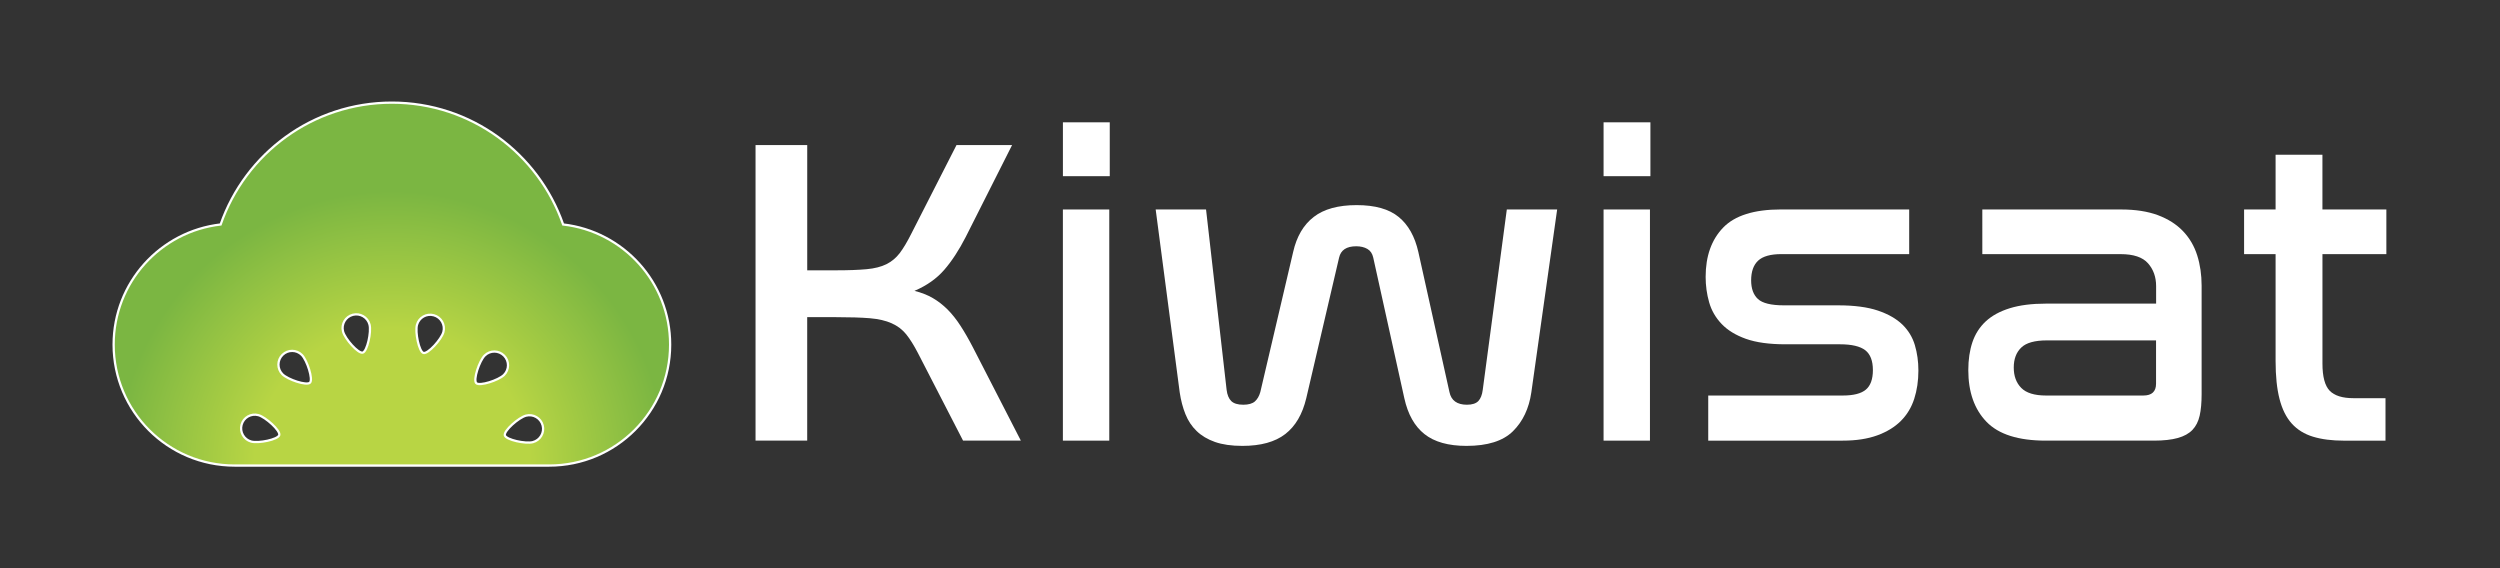 <?xml version="1.0" encoding="utf-8"?>
<!-- Generator: Adobe Illustrator 23.0.0, SVG Export Plug-In . SVG Version: 6.00 Build 0)  -->
<svg version="1.1" id="Layer_1" xmlns="http://www.w3.org/2000/svg" xmlns:xlink="http://www.w3.org/1999/xlink" x="0px" y="0px"
	 viewBox="0 0 1100 250" style="enable-background:new 0 0 1100 250;" xml:space="preserve">
<rect x="0" y="0" width="1100" height="250" fill="#333333" stroke="none"/>
<style type="text/css">
	.st0{display:none;fill:url(#Kiwi_pieno_1_);}
	.st1{display:none;}
	.st2{display:inline;fill:#4E4E4E;}
	.st3{display:none;fill:url(#Kiwi_pieno_4_);}
	.st4{display:none;fill:#4E4E4E;}
	.st5{display:none;fill:url(#Kiwi_pieno_5_);}
	.st6{fill:#FFFFFF;}
	.st7{fill:url(#SVGID_1_);stroke:#FFFFFF;stroke-miterlimit:10;}
</style>
<radialGradient id="Kiwi_pieno_1_" cx="690.941" cy="115.204" r="17.569" gradientUnits="userSpaceOnUse">
	<stop  offset="0.5" style="stop-color:#B8D544"/>
	<stop  offset="1" style="stop-color:#7BB642"/>
</radialGradient>
<path id="Kiwi_pieno" class="st0" d="M705.5,115.37c-0.04-0.17-0.22-0.27-0.38-0.22l-28.96,7.76c-0.09,0.15-0.13,0.24-0.22,0.39
	c2.3,8,10.6,12.71,18.67,10.55C702.68,131.68,707.5,123.45,705.5,115.37z"/>
<g id="Semi_full_centrati" class="st1">
	<path class="st2" d="M690.63,109.88c-0.44,0-0.8,0.36-0.8,0.8c0,0.44,0.53,1.49,0.8,1.49c0.27,0,0.8-1.05,0.8-1.49
		C691.43,110.24,691.07,109.88,690.63,109.88z"/>
	<path class="st2" d="M686.04,111.11c-0.38,0.22-0.52,0.71-0.29,1.1c0.22,0.38,1.21,1.03,1.44,0.89c0.24-0.14,0.17-1.31-0.05-1.69
		C686.91,111.02,686.42,110.89,686.04,111.11z"/>
	<path class="st2" d="M683.78,114.18c-0.38-0.22-0.88-0.09-1.1,0.29c-0.22,0.38-0.09,0.88,0.29,1.1c0.38,0.22,1.56,0.29,1.69,0.05
		C684.8,115.39,684.16,114.4,683.78,114.18z"/>
	<path class="st2" d="M698.58,114.47c-0.22-0.38-0.71-0.52-1.1-0.29c-0.38,0.22-1.03,1.21-0.89,1.44c0.14,0.24,1.31,0.17,1.69-0.05
		C698.67,115.34,698.81,114.85,698.58,114.47z"/>
	<path class="st2" d="M695.22,111.11c-0.38-0.22-0.88-0.09-1.1,0.29c-0.22,0.38-0.29,1.56-0.05,1.69c0.24,0.14,1.22-0.51,1.44-0.89
		C695.74,111.82,695.61,111.33,695.22,111.11z"/>
	<path class="st2" d="M690.64,128.16c0.44,0,0.8-0.36,0.8-0.8c0-0.44-0.53-1.49-0.8-1.49c-0.27,0-0.8,1.05-0.8,1.49
		C689.83,127.8,690.19,128.16,690.64,128.16z"/>
	<path class="st2" d="M695.23,126.93c0.38-0.22,0.52-0.71,0.29-1.1c-0.22-0.38-1.21-1.03-1.44-0.89c-0.24,0.14-0.17,1.31,0.05,1.69
		C694.35,127.02,694.84,127.15,695.23,126.93z"/>
	<path class="st2" d="M697.49,123.86c0.38,0.22,0.88,0.09,1.1-0.29c0.22-0.38,0.09-0.88-0.29-1.1c-0.38-0.22-1.56-0.29-1.69-0.05
		C696.46,122.65,697.11,123.64,697.49,123.86z"/>
	<path class="st2" d="M682.68,123.57c0.22,0.38,0.71,0.52,1.1,0.29c0.38-0.22,1.03-1.21,0.89-1.44c-0.14-0.24-1.31-0.17-1.69,0.05
		C682.59,122.69,682.46,123.19,682.68,123.57z"/>
	<path class="st2" d="M686.04,126.93c0.38,0.22,0.88,0.09,1.1-0.29c0.22-0.38,0.29-1.56,0.05-1.69c-0.24-0.14-1.22,0.51-1.44,0.89
		C685.53,126.22,685.66,126.71,686.04,126.93z"/>
	<path class="st2" d="M683.78,119.06c0-0.27-1.05-0.8-1.49-0.8c-0.44,0-0.8,0.36-0.8,0.8c0,0.44,0.36,0.8,0.8,0.8
		C682.73,119.87,683.78,119.33,683.78,119.06z"/>
	<path class="st2" d="M697.56,119.06c0,0.27,1.05,0.8,1.49,0.8c0.44,0,0.8-0.36,0.8-0.8c0-0.44-0.36-0.8-0.8-0.8
		C698.61,118.25,697.56,118.78,697.56,119.06z"/>
</g>
<radialGradient id="Kiwi_pieno_4_" cx="690.941" cy="115.204" r="17.569" gradientUnits="userSpaceOnUse">
	<stop  offset="0.5" style="stop-color:#B8D544"/>
	<stop  offset="1" style="stop-color:#7BB642"/>
</radialGradient>
<path id="Kiwi_pieno_2_" class="st3" d="M705.5,115.37c-0.04-0.17-0.22-0.27-0.38-0.22l-28.96,7.76c-0.09,0.15-0.13,0.24-0.22,0.39
	c2.3,8,10.6,12.71,18.67,10.55C702.68,131.68,707.5,123.45,705.5,115.37z"/>
<g id="Semi_full_centrati_2_" class="st1">
	<path class="st2" d="M690.63,109.88c-0.44,0-0.8,0.36-0.8,0.8c0,0.44,0.53,1.49,0.8,1.49c0.27,0,0.8-1.05,0.8-1.49
		C691.43,110.24,691.07,109.88,690.63,109.88z"/>
	<path class="st2" d="M686.04,111.11c-0.38,0.22-0.52,0.71-0.29,1.1c0.22,0.38,1.21,1.03,1.44,0.89c0.24-0.14,0.17-1.31-0.05-1.69
		C686.91,111.02,686.42,110.89,686.04,111.11z"/>
	<path class="st2" d="M683.78,114.18c-0.38-0.22-0.88-0.09-1.1,0.29c-0.22,0.38-0.09,0.88,0.29,1.1c0.38,0.22,1.56,0.29,1.69,0.05
		C684.8,115.39,684.16,114.4,683.78,114.18z"/>
	<path class="st2" d="M698.58,114.47c-0.22-0.38-0.71-0.52-1.1-0.29c-0.38,0.22-1.03,1.21-0.89,1.44c0.14,0.24,1.31,0.17,1.69-0.05
		C698.67,115.34,698.81,114.85,698.58,114.47z"/>
	<path class="st2" d="M695.22,111.11c-0.38-0.22-0.88-0.09-1.1,0.29c-0.22,0.38-0.29,1.56-0.05,1.69c0.24,0.14,1.22-0.51,1.44-0.89
		C695.74,111.82,695.61,111.33,695.22,111.11z"/>
	<path class="st2" d="M690.64,128.16c0.44,0,0.8-0.36,0.8-0.8c0-0.44-0.53-1.49-0.8-1.49c-0.27,0-0.8,1.05-0.8,1.49
		C689.83,127.8,690.19,128.16,690.64,128.16z"/>
	<path class="st2" d="M695.23,126.93c0.38-0.22,0.52-0.71,0.29-1.1c-0.22-0.38-1.21-1.03-1.44-0.89c-0.24,0.14-0.17,1.31,0.05,1.69
		C694.35,127.02,694.84,127.15,695.23,126.93z"/>
	<path class="st2" d="M697.49,123.86c0.38,0.22,0.88,0.09,1.1-0.29c0.22-0.38,0.09-0.88-0.29-1.1c-0.38-0.22-1.56-0.29-1.69-0.05
		C696.46,122.65,697.11,123.64,697.49,123.86z"/>
	<path class="st2" d="M682.68,123.57c0.22,0.38,0.71,0.52,1.1,0.29c0.38-0.22,1.03-1.21,0.89-1.44c-0.14-0.24-1.31-0.17-1.69,0.05
		C682.59,122.69,682.46,123.19,682.68,123.57z"/>
	<path class="st2" d="M686.04,126.93c0.38,0.22,0.88,0.09,1.1-0.29c0.22-0.38,0.29-1.56,0.05-1.69c-0.24-0.14-1.22,0.51-1.44,0.89
		C685.53,126.22,685.66,126.71,686.04,126.93z"/>
	<path class="st2" d="M683.78,119.06c0-0.27-1.05-0.8-1.49-0.8c-0.44,0-0.8,0.36-0.8,0.8c0,0.44,0.36,0.8,0.8,0.8
		C682.73,119.87,683.78,119.33,683.78,119.06z"/>
	<path class="st2" d="M697.56,119.06c0,0.27,1.05,0.8,1.49,0.8c0.44,0,0.8-0.36,0.8-0.8c0-0.44-0.36-0.8-0.8-0.8
		C698.61,118.25,697.56,118.78,697.56,119.06z"/>
</g>
<path class="st4" d="M695.16,126.98c0.39-0.22,0.52-0.71,0.3-1.1c-0.22-0.39-1.2-1.03-1.44-0.9c-0.24,0.13-0.18,1.31,0.04,1.69
	C694.28,127.06,694.77,127.19,695.16,126.98z"/>
<path class="st4" d="M698.54,123.63c0.22-0.38,0.1-0.88-0.29-1.1c-0.38-0.22-1.56-0.3-1.69-0.06c-0.14,0.24,0.5,1.22,0.88,1.45
	C697.82,124.15,698.31,124.02,698.54,123.63z"/>
<path class="st4" d="M698.99,119.85c0.44,0,0.81-0.36,0.81-0.8c0-0.44-0.36-0.81-0.8-0.81c-0.44,0-1.5,0.52-1.5,0.79
	C697.5,119.31,698.54,119.85,698.99,119.85z"/>
<path class="st4" d="M685.97,126.92c0.38,0.22,0.88,0.1,1.1-0.29c0.22-0.38,0.3-1.56,0.06-1.69c-0.24-0.14-1.22,0.5-1.45,0.88
	C685.46,126.21,685.59,126.7,685.97,126.92z"/>
<path class="st4" d="M690.56,128.18c0.44,0,0.81-0.36,0.81-0.8c0-0.44-0.52-1.5-0.79-1.5c-0.27,0-0.81,1.04-0.81,1.49
	C689.76,127.81,690.11,128.18,690.56,128.18z"/>
<path class="st4" d="M684.7,122.46c-0.13-0.24-1.31-0.18-1.69,0.04c-0.39,0.22-0.52,0.71-0.3,1.1c0.22,0.39,0.71,0.52,1.1,0.3
	C684.18,123.68,684.83,122.7,684.7,122.46z"/>
<radialGradient id="Kiwi_pieno_5_" cx="1253.845" cy="147.163" r="17.723" gradientTransform="matrix(0.943 0.235 -0.235 0.943 109.886 -283.375)" gradientUnits="userSpaceOnUse">
	<stop  offset="0.5" style="stop-color:#B8D544"/>
	<stop  offset="1" style="stop-color:#7BB642"/>
</radialGradient>
<path id="Kiwi_pieno_3_" class="st5" d="M1271.35,153.52c0-0.17-0.14-0.31-0.31-0.3l-29.39,0.52c-0.12,0.12-0.18,0.19-0.3,0.32
	c0.29,8.15,7.07,14.6,15.26,14.46C1264.8,168.36,1271.34,161.68,1271.35,153.52z"/>
<g id="Semi_full_centrati_3_" class="st1">
	<path class="st2" d="M1258.51,144.77c-0.42-0.1-0.85,0.15-0.95,0.57c-0.1,0.42,0.15,1.55,0.41,1.61c0.26,0.06,1.01-0.81,1.12-1.23
		S1258.93,144.88,1258.51,144.77z"/>
	<path class="st2" d="M1253.85,144.86c-0.42,0.12-0.66,0.56-0.54,0.97c0.12,0.42,0.9,1.26,1.16,1.19c0.26-0.07,0.47-1.21,0.35-1.62
		C1254.7,144.98,1254.27,144.74,1253.85,144.86z"/>
	<path class="st2" d="M1250.97,147.24c-0.31-0.3-0.81-0.29-1.11,0.02c-0.3,0.31-0.29,0.81,0.02,1.11c0.31,0.3,1.41,0.64,1.6,0.45
		C1251.66,148.63,1251.28,147.54,1250.97,147.24z"/>
	<path class="st2" d="M1264.99,151.02c-0.12-0.42-0.56-0.66-0.97-0.54c-0.42,0.12-1.26,0.9-1.19,1.16c0.07,0.26,1.21,0.47,1.62,0.35
		C1264.87,151.88,1265.11,151.44,1264.99,151.02z"/>
	<path class="st2" d="M1262.59,147.03c-0.31-0.3-0.81-0.29-1.11,0.02c-0.3,0.31-0.64,1.41-0.45,1.6c0.19,0.19,1.28-0.19,1.58-0.51
		C1262.91,147.83,1262.9,147.33,1262.59,147.03z"/>
	<path class="st2" d="M1254.18,162.16c0.42,0.1,0.85-0.15,0.95-0.57c0.1-0.42-0.15-1.55-0.41-1.61c-0.26-0.06-1.01,0.81-1.12,1.23
		C1253.51,161.63,1253.76,162.06,1254.18,162.16z"/>
	<path class="st2" d="M1258.84,162.08c0.42-0.12,0.66-0.56,0.54-0.97c-0.12-0.42-0.9-1.26-1.16-1.19c-0.26,0.07-0.47,1.21-0.35,1.62
		C1257.99,161.96,1258.43,162.2,1258.84,162.08z"/>
	<path class="st2" d="M1261.72,159.69c0.31,0.3,0.81,0.29,1.11-0.02c0.3-0.31,0.29-0.81-0.02-1.11c-0.31-0.3-1.41-0.64-1.6-0.45
		C1261.03,158.3,1261.41,159.39,1261.72,159.69z"/>
	<path class="st2" d="M1247.71,155.91c0.12,0.42,0.56,0.66,0.97,0.54c0.42-0.12,1.26-0.9,1.19-1.16c-0.07-0.26-1.21-0.47-1.62-0.35
		C1247.83,155.06,1247.59,155.49,1247.71,155.91z"/>
	<path class="st2" d="M1250.11,159.9c0.31,0.3,0.81,0.29,1.11-0.02c0.3-0.31,0.64-1.41,0.45-1.6c-0.19-0.19-1.28,0.19-1.58,0.51
		C1249.79,159.1,1249.79,159.6,1250.11,159.9z"/>
	<path class="st2" d="M1249.82,151.88c0.06-0.26-0.81-1.01-1.23-1.12c-0.42-0.1-0.85,0.15-0.95,0.57s0.15,0.85,0.57,0.95
		C1248.63,152.4,1249.75,152.14,1249.82,151.88z"/>
	<path class="st2" d="M1262.93,155.14c-0.06,0.26,0.81,1.01,1.23,1.12c0.42,0.1,0.85-0.15,0.95-0.57s-0.15-0.85-0.57-0.95
		S1262.99,154.88,1262.93,155.14z"/>
</g>
<g>
	<g>
		<path class="st6" d="M355.18,63.84v55.1h12.51c5.52,0,10.05-0.16,13.59-0.49c3.53-0.31,6.44-1.07,8.76-2.21
			c2.3-1.16,4.26-2.79,5.88-4.92c1.6-2.12,3.29-4.97,5.09-8.56l19.85-38.93h24.46l-20.41,40.46c-2.96,5.77-6.1,10.6-9.44,14.44
			c-3.34,3.86-7.71,6.94-13.11,9.25c3.09,0.77,5.78,1.83,8.09,3.18c2.32,1.35,4.47,3.03,6.46,5c1.99,2.01,3.89,4.37,5.67,7.13
			c1.8,2.76,3.67,6,5.6,9.74l20.99,40.84h-25.43l-19.85-38.53c-1.79-3.46-3.53-6.22-5.19-8.28c-1.68-2.05-3.79-3.67-6.36-4.81
			c-2.57-1.16-5.77-1.9-9.63-2.23c-3.86-0.31-8.86-0.47-15.03-0.47h-12.51v54.32h-22.73V63.84H355.18z"/>
		<path class="st6" d="M488.29,53.82v23.7h-20.61v-23.7H488.29z M488.08,92.17v101.71h-20.41V92.17H488.08z"/>
		<path class="st6" d="M530.66,92.17l9.05,79.36c0.27,2.19,0.94,3.83,2.02,4.92c1.1,1.08,2.87,1.63,5.3,1.63
			c2.32,0,4.01-0.49,5.11-1.44c1.08-0.96,1.9-2.34,2.4-4.14l14.45-61.64c1.54-6.8,4.56-11.95,9.06-15.41
			c4.48-3.48,10.79-5.2,18.87-5.2s14.25,1.72,18.48,5.2c4.25,3.46,7.13,8.61,8.67,15.41l13.69,61.64c0.77,3.72,3.34,5.58,7.7,5.58
			c2.32,0,3.98-0.55,5.02-1.63c1.02-1.1,1.66-2.73,1.93-4.92L663,92.17h22.15l-11.37,80.52c-1.03,7.07-3.73,12.75-8.09,17.06
			c-4.37,4.3-11.18,6.44-20.43,6.44c-7.96,0-14.12-1.72-18.5-5.2c-4.36-3.46-7.31-8.73-8.86-15.79l-13.67-61.84
			c-0.39-1.79-1.25-3.07-2.6-3.84c-1.35-0.78-2.99-1.16-4.91-1.16c-4.25,0-6.76,1.66-7.52,5l-14.44,61.84
			c-1.68,7.05-4.75,12.32-9.25,15.79c-4.5,3.48-10.79,5.2-18.87,5.2c-4.77,0-8.76-0.58-12.04-1.72c-3.28-1.16-5.97-2.76-8.09-4.83
			c-2.13-2.05-3.76-4.51-4.92-7.42c-1.16-2.88-1.99-6.07-2.51-9.53l-10.58-80.52H530.66z"/>
		<path class="st6" d="M726.18,53.82v23.7h-20.61v-23.7H726.18z M725.98,92.17v101.71h-20.41V92.17H725.98z"/>
		<path class="st6" d="M840.04,92.17v19.64h-56.25c-4.77,0-8.17,0.97-10.22,2.88c-2.05,1.93-3.07,4.83-3.07,8.67
			c0,3.61,0.99,6.33,2.98,8.2c1.99,1.85,5.82,2.79,11.46,2.79h23.89c7.05,0,12.87,0.77,17.43,2.3c4.56,1.55,8.15,3.61,10.79,6.16
			c2.63,2.57,4.47,5.6,5.49,9.06c1.03,3.46,1.55,7.2,1.55,11.18c0,4.5-0.61,8.64-1.83,12.42c-1.22,3.79-3.18,7.04-5.88,9.74
			s-6.16,4.81-10.39,6.35c-4.25,1.55-9.31,2.32-15.22,2.32h-59.15v-19.85h59.15c4.75,0,8.15-0.86,10.21-2.6
			c2.05-1.72,3.09-4.59,3.09-8.58c0-4.11-1.13-7.02-3.37-8.76c-2.26-1.72-5.94-2.6-11.08-2.6h-24.08c-7.07,0-12.84-0.8-17.34-2.4
			c-4.5-1.61-8.06-3.79-10.69-6.55c-2.63-2.76-4.47-5.94-5.49-9.53c-1.03-3.61-1.54-7.32-1.54-11.18c0-9.12,2.56-16.34,7.7-21.67
			s13.61-8,25.43-8H840.04z"/>
		<path class="st6" d="M933.26,92.17c6.3,0,11.69,0.83,16.18,2.49c4.5,1.68,8.2,4.03,11.08,7.04c2.88,3.03,4.97,6.58,6.26,10.69
			c1.29,4.11,1.93,8.54,1.93,13.29v47.77c0,3.73-0.28,6.88-0.86,9.44c-0.58,2.57-1.65,4.66-3.18,6.27c-1.54,1.6-3.68,2.79-6.44,3.56
			c-2.77,0.77-6.27,1.16-10.5,1.16h-47.58c-12.07,0-20.77-2.76-26.1-8.29c-5.33-5.52-8-13.09-8-22.73c0-4.62,0.61-8.73,1.82-12.32
			c1.22-3.59,3.18-6.65,5.88-9.16c2.7-2.49,6.22-4.42,10.6-5.77c4.36-1.35,9.7-2.02,15.99-2.02h48.35v-7.71
			c0-3.98-1.19-7.32-3.56-10.02c-2.38-2.7-6.4-4.04-12.04-4.04h-60.87V92.17H933.26z M943.08,174.03c3.72,0,5.58-1.74,5.58-5.2
			v-19.06h-47.96c-5.41,0-9.19,1.05-11.37,3.18c-2.19,2.12-3.28,5.03-3.28,8.76c0,3.72,1.08,6.71,3.28,8.95
			c2.18,2.24,5.83,3.37,10.97,3.37H943.08z"/>
		<path class="st6" d="M1001.26,92.17V68.09h20.61v24.08H1050v19.64h-28.12v48.16c0,5.78,1.07,9.77,3.18,11.95
			c2.12,2.18,5.61,3.28,10.5,3.28h14.06v18.69h-18.31c-5.27,0-9.78-0.58-13.58-1.74s-6.9-3.07-9.34-5.77
			c-2.45-2.71-4.23-6.3-5.39-10.8c-1.16-4.48-1.74-10.08-1.74-16.76v-47H987.4V92.17H1001.26z"/>
	</g>
	
		<radialGradient id="SVGID_1_" cx="466.467" cy="165.221" r="60.425" gradientTransform="matrix(2 0 0 2 -760.5 -125.5)" gradientUnits="userSpaceOnUse">
		<stop  offset="0.5" style="stop-color:#B8D544"/>
		<stop  offset="1" style="stop-color:#7BB642"/>
	</radialGradient>
	<path class="st7" d="M247.78,98.77c-10.86-31.19-40.45-53.61-75.35-53.61c-34.9,0-64.48,22.42-75.35,53.61
		C70.59,101.82,50,124.3,50,151.62c0,29.4,23.83,53.23,53.23,53.23h138.4c29.4,0,53.23-23.83,53.23-53.23
		C294.87,124.3,274.28,101.82,247.78,98.77z M110.51,194.28c-3.21-0.88-5.09-4.19-4.22-7.4c0.88-3.21,4.19-5.1,7.4-4.22
		c3.21,0.88,9.73,6.79,9.19,8.76C122.35,193.41,113.72,195.16,110.51,194.28z M136.39,168.37c-1.45,1.44-9.81-1.36-12.14-3.72
		s-2.32-6.18,0.05-8.52c2.37-2.34,6.18-2.32,8.52,0.05C135.14,158.55,137.84,166.94,136.39,168.37z M159.6,155.15
		c-1.98,0.52-7.82-6.08-8.66-9.29c-0.84-3.22,1.08-6.51,4.3-7.35c3.22-0.84,6.51,1.08,7.35,4.3
		C163.44,146.02,161.58,154.63,159.6,155.15z M195.09,146.11c-0.88,3.21-6.79,9.73-8.77,9.19c-1.97-0.54-3.73-9.17-2.85-12.38
		c0.88-3.21,4.19-5.09,7.4-4.21C194.08,139.59,195.96,142.9,195.09,146.11z M209.55,168.57c-1.44-1.45,1.36-9.81,3.72-12.15
		c2.37-2.34,6.18-2.32,8.52,0.05s2.32,6.18-0.05,8.52C219.37,167.33,210.99,170.03,209.55,168.57z M234.47,194.54
		c-3.22,0.84-11.83-1.02-12.34-2.99c-0.52-1.98,6.08-7.82,9.3-8.66c3.22-0.84,6.51,1.08,7.35,4.3
		C239.62,190.4,237.69,193.69,234.47,194.54z"/>
</g>
</svg>
